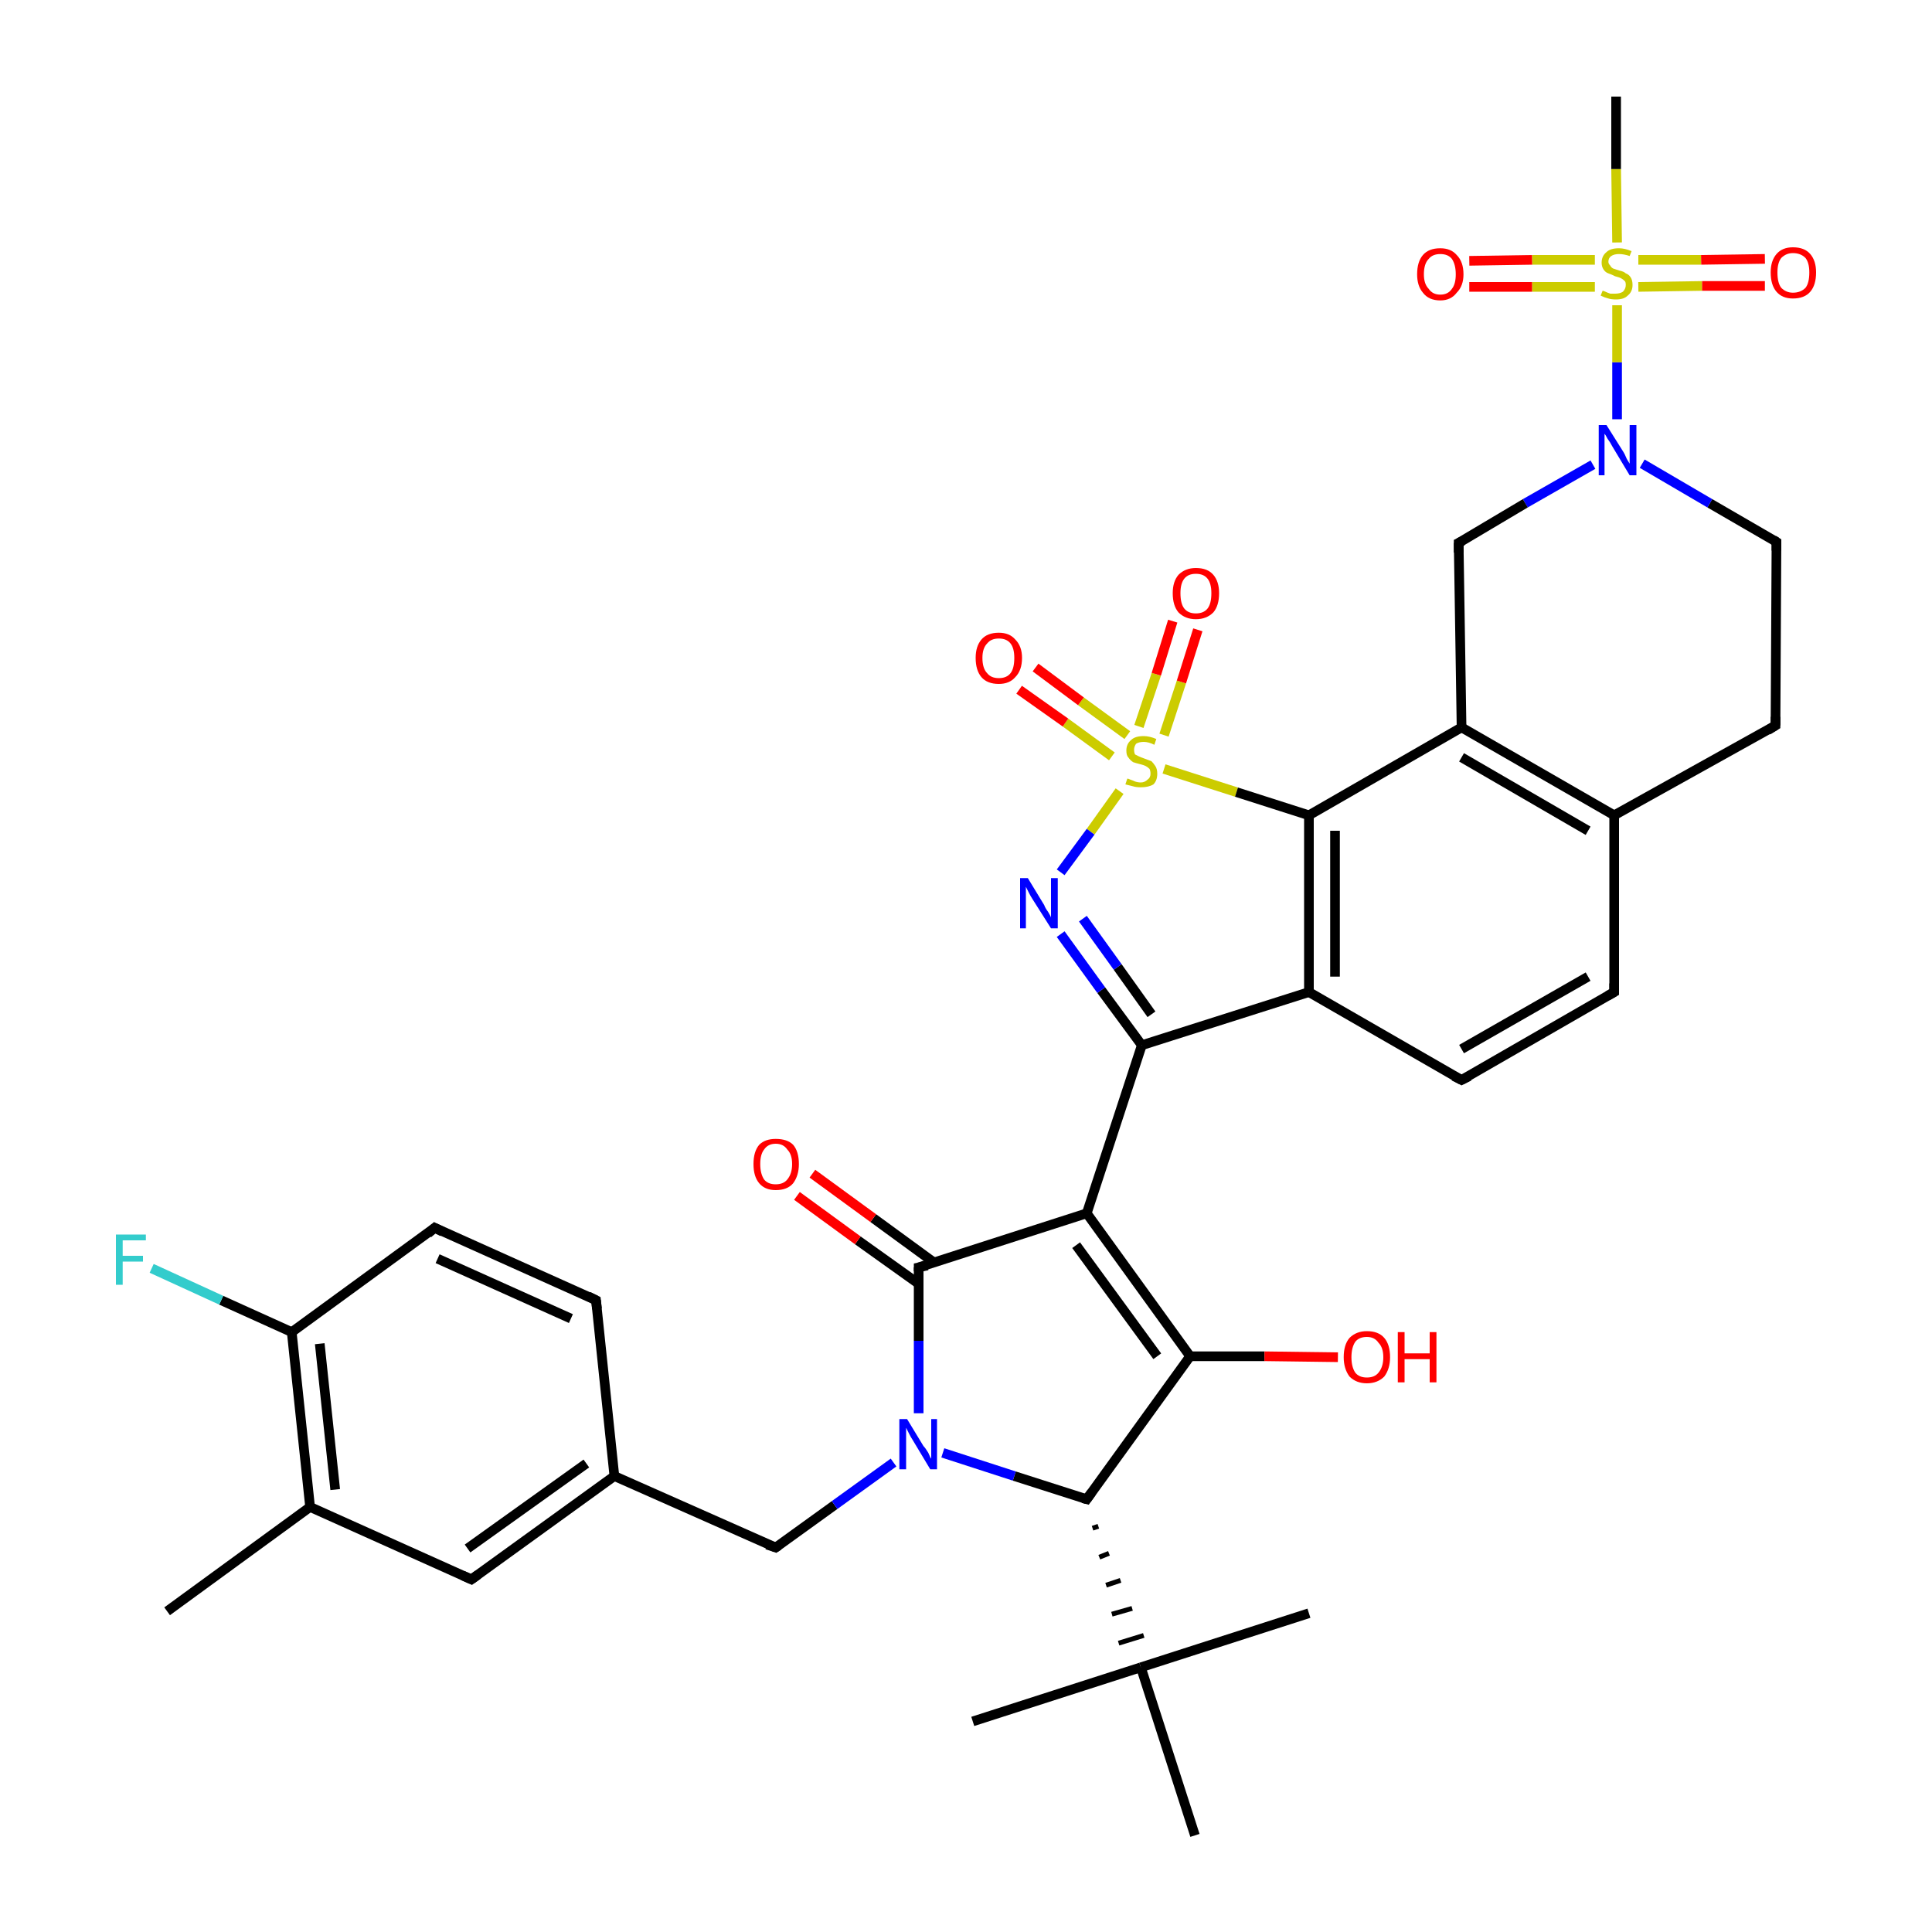 <?xml version='1.0' encoding='iso-8859-1'?>
<svg version='1.1' baseProfile='full'
              xmlns='http://www.w3.org/2000/svg'
                      xmlns:rdkit='http://www.rdkit.org/xml'
                      xmlns:xlink='http://www.w3.org/1999/xlink'
                  xml:space='preserve'
width='200px' height='200px' viewBox='0 0 200 200'>
<!-- END OF HEADER -->
<rect style='opacity:1.0;fill:#FFFFFF;stroke:none' width='200.0' height='200.0' x='0.0' y='0.0'> </rect>
<path class='bond-0 atom-0 atom-3' d='M 112.5,155.2 L 123.2,140.4' style='fill:none;fill-rule:evenodd;stroke:#000000;stroke-width:1.0px;stroke-linecap:butt;stroke-linejoin:miter;stroke-opacity:1' />
<path class='bond-1 atom-0 atom-10' d='M 112.5,155.2 L 105.0,152.8' style='fill:none;fill-rule:evenodd;stroke:#000000;stroke-width:1.0px;stroke-linecap:butt;stroke-linejoin:miter;stroke-opacity:1' />
<path class='bond-1 atom-0 atom-10' d='M 105.0,152.8 L 97.6,150.4' style='fill:none;fill-rule:evenodd;stroke:#0000FF;stroke-width:1.0px;stroke-linecap:butt;stroke-linejoin:miter;stroke-opacity:1' />
<path class='bond-2 atom-0 atom-23' d='M 113.1,158.2 L 113.7,158.0' style='fill:none;fill-rule:evenodd;stroke:#000000;stroke-width:0.5px;stroke-linecap:butt;stroke-linejoin:miter;stroke-opacity:1' />
<path class='bond-2 atom-0 atom-23' d='M 113.8,161.2 L 114.8,160.8' style='fill:none;fill-rule:evenodd;stroke:#000000;stroke-width:0.5px;stroke-linecap:butt;stroke-linejoin:miter;stroke-opacity:1' />
<path class='bond-2 atom-0 atom-23' d='M 114.5,164.1 L 116.0,163.6' style='fill:none;fill-rule:evenodd;stroke:#000000;stroke-width:0.5px;stroke-linecap:butt;stroke-linejoin:miter;stroke-opacity:1' />
<path class='bond-2 atom-0 atom-23' d='M 115.1,167.1 L 117.2,166.5' style='fill:none;fill-rule:evenodd;stroke:#000000;stroke-width:0.5px;stroke-linecap:butt;stroke-linejoin:miter;stroke-opacity:1' />
<path class='bond-2 atom-0 atom-23' d='M 115.8,170.1 L 118.4,169.3' style='fill:none;fill-rule:evenodd;stroke:#000000;stroke-width:0.5px;stroke-linecap:butt;stroke-linejoin:miter;stroke-opacity:1' />
<path class='bond-3 atom-1 atom-2' d='M 95.1,131.2 L 112.5,125.6' style='fill:none;fill-rule:evenodd;stroke:#000000;stroke-width:1.0px;stroke-linecap:butt;stroke-linejoin:miter;stroke-opacity:1' />
<path class='bond-4 atom-1 atom-10' d='M 95.1,131.2 L 95.1,138.8' style='fill:none;fill-rule:evenodd;stroke:#000000;stroke-width:1.0px;stroke-linecap:butt;stroke-linejoin:miter;stroke-opacity:1' />
<path class='bond-4 atom-1 atom-10' d='M 95.1,138.8 L 95.1,146.3' style='fill:none;fill-rule:evenodd;stroke:#0000FF;stroke-width:1.0px;stroke-linecap:butt;stroke-linejoin:miter;stroke-opacity:1' />
<path class='bond-5 atom-1 atom-13' d='M 96.7,130.7 L 90.4,126.1' style='fill:none;fill-rule:evenodd;stroke:#000000;stroke-width:1.0px;stroke-linecap:butt;stroke-linejoin:miter;stroke-opacity:1' />
<path class='bond-5 atom-1 atom-13' d='M 90.4,126.1 L 84.1,121.5' style='fill:none;fill-rule:evenodd;stroke:#FF0000;stroke-width:1.0px;stroke-linecap:butt;stroke-linejoin:miter;stroke-opacity:1' />
<path class='bond-5 atom-1 atom-13' d='M 95.1,132.9 L 88.8,128.4' style='fill:none;fill-rule:evenodd;stroke:#000000;stroke-width:1.0px;stroke-linecap:butt;stroke-linejoin:miter;stroke-opacity:1' />
<path class='bond-5 atom-1 atom-13' d='M 88.8,128.4 L 82.5,123.8' style='fill:none;fill-rule:evenodd;stroke:#FF0000;stroke-width:1.0px;stroke-linecap:butt;stroke-linejoin:miter;stroke-opacity:1' />
<path class='bond-6 atom-2 atom-3' d='M 112.5,125.6 L 123.2,140.4' style='fill:none;fill-rule:evenodd;stroke:#000000;stroke-width:1.0px;stroke-linecap:butt;stroke-linejoin:miter;stroke-opacity:1' />
<path class='bond-6 atom-2 atom-3' d='M 111.4,128.9 L 119.8,140.4' style='fill:none;fill-rule:evenodd;stroke:#000000;stroke-width:1.0px;stroke-linecap:butt;stroke-linejoin:miter;stroke-opacity:1' />
<path class='bond-7 atom-2 atom-14' d='M 112.5,125.6 L 118.2,108.2' style='fill:none;fill-rule:evenodd;stroke:#000000;stroke-width:1.0px;stroke-linecap:butt;stroke-linejoin:miter;stroke-opacity:1' />
<path class='bond-8 atom-3 atom-9' d='M 123.2,140.4 L 130.9,140.4' style='fill:none;fill-rule:evenodd;stroke:#000000;stroke-width:1.0px;stroke-linecap:butt;stroke-linejoin:miter;stroke-opacity:1' />
<path class='bond-8 atom-3 atom-9' d='M 130.9,140.4 L 138.5,140.5' style='fill:none;fill-rule:evenodd;stroke:#FF0000;stroke-width:1.0px;stroke-linecap:butt;stroke-linejoin:miter;stroke-opacity:1' />
<path class='bond-9 atom-4 atom-5' d='M 80.3,160.2 L 63.6,152.8' style='fill:none;fill-rule:evenodd;stroke:#000000;stroke-width:1.0px;stroke-linecap:butt;stroke-linejoin:miter;stroke-opacity:1' />
<path class='bond-10 atom-4 atom-10' d='M 80.3,160.2 L 86.4,155.8' style='fill:none;fill-rule:evenodd;stroke:#000000;stroke-width:1.0px;stroke-linecap:butt;stroke-linejoin:miter;stroke-opacity:1' />
<path class='bond-10 atom-4 atom-10' d='M 86.4,155.8 L 92.5,151.4' style='fill:none;fill-rule:evenodd;stroke:#0000FF;stroke-width:1.0px;stroke-linecap:butt;stroke-linejoin:miter;stroke-opacity:1' />
<path class='bond-11 atom-5 atom-6' d='M 63.6,152.8 L 48.8,163.5' style='fill:none;fill-rule:evenodd;stroke:#000000;stroke-width:1.0px;stroke-linecap:butt;stroke-linejoin:miter;stroke-opacity:1' />
<path class='bond-11 atom-5 atom-6' d='M 60.7,151.5 L 48.4,160.3' style='fill:none;fill-rule:evenodd;stroke:#000000;stroke-width:1.0px;stroke-linecap:butt;stroke-linejoin:miter;stroke-opacity:1' />
<path class='bond-12 atom-5 atom-12' d='M 63.6,152.8 L 61.7,134.6' style='fill:none;fill-rule:evenodd;stroke:#000000;stroke-width:1.0px;stroke-linecap:butt;stroke-linejoin:miter;stroke-opacity:1' />
<path class='bond-13 atom-6 atom-7' d='M 48.8,163.5 L 32.1,156.0' style='fill:none;fill-rule:evenodd;stroke:#000000;stroke-width:1.0px;stroke-linecap:butt;stroke-linejoin:miter;stroke-opacity:1' />
<path class='bond-14 atom-7 atom-8' d='M 32.1,156.0 L 30.2,137.9' style='fill:none;fill-rule:evenodd;stroke:#000000;stroke-width:1.0px;stroke-linecap:butt;stroke-linejoin:miter;stroke-opacity:1' />
<path class='bond-14 atom-7 atom-8' d='M 34.7,154.2 L 33.1,139.1' style='fill:none;fill-rule:evenodd;stroke:#000000;stroke-width:1.0px;stroke-linecap:butt;stroke-linejoin:miter;stroke-opacity:1' />
<path class='bond-15 atom-7 atom-28' d='M 32.1,156.0 L 17.3,166.8' style='fill:none;fill-rule:evenodd;stroke:#000000;stroke-width:1.0px;stroke-linecap:butt;stroke-linejoin:miter;stroke-opacity:1' />
<path class='bond-16 atom-8 atom-11' d='M 30.2,137.9 L 45.0,127.1' style='fill:none;fill-rule:evenodd;stroke:#000000;stroke-width:1.0px;stroke-linecap:butt;stroke-linejoin:miter;stroke-opacity:1' />
<path class='bond-17 atom-8 atom-27' d='M 30.2,137.9 L 22.9,134.6' style='fill:none;fill-rule:evenodd;stroke:#000000;stroke-width:1.0px;stroke-linecap:butt;stroke-linejoin:miter;stroke-opacity:1' />
<path class='bond-17 atom-8 atom-27' d='M 22.9,134.6 L 15.7,131.3' style='fill:none;fill-rule:evenodd;stroke:#33CCCC;stroke-width:1.0px;stroke-linecap:butt;stroke-linejoin:miter;stroke-opacity:1' />
<path class='bond-18 atom-11 atom-12' d='M 45.0,127.1 L 61.7,134.6' style='fill:none;fill-rule:evenodd;stroke:#000000;stroke-width:1.0px;stroke-linecap:butt;stroke-linejoin:miter;stroke-opacity:1' />
<path class='bond-18 atom-11 atom-12' d='M 45.3,130.3 L 59.1,136.5' style='fill:none;fill-rule:evenodd;stroke:#000000;stroke-width:1.0px;stroke-linecap:butt;stroke-linejoin:miter;stroke-opacity:1' />
<path class='bond-19 atom-14 atom-16' d='M 118.2,108.2 L 114.0,102.5' style='fill:none;fill-rule:evenodd;stroke:#000000;stroke-width:1.0px;stroke-linecap:butt;stroke-linejoin:miter;stroke-opacity:1' />
<path class='bond-19 atom-14 atom-16' d='M 114.0,102.5 L 109.8,96.7' style='fill:none;fill-rule:evenodd;stroke:#0000FF;stroke-width:1.0px;stroke-linecap:butt;stroke-linejoin:miter;stroke-opacity:1' />
<path class='bond-19 atom-14 atom-16' d='M 119.2,105.0 L 115.7,100.1' style='fill:none;fill-rule:evenodd;stroke:#000000;stroke-width:1.0px;stroke-linecap:butt;stroke-linejoin:miter;stroke-opacity:1' />
<path class='bond-19 atom-14 atom-16' d='M 115.7,100.1 L 112.1,95.1' style='fill:none;fill-rule:evenodd;stroke:#0000FF;stroke-width:1.0px;stroke-linecap:butt;stroke-linejoin:miter;stroke-opacity:1' />
<path class='bond-20 atom-14 atom-18' d='M 118.2,108.2 L 135.5,102.7' style='fill:none;fill-rule:evenodd;stroke:#000000;stroke-width:1.0px;stroke-linecap:butt;stroke-linejoin:miter;stroke-opacity:1' />
<path class='bond-21 atom-15 atom-16' d='M 115.9,81.9 L 112.9,86.1' style='fill:none;fill-rule:evenodd;stroke:#CCCC00;stroke-width:1.0px;stroke-linecap:butt;stroke-linejoin:miter;stroke-opacity:1' />
<path class='bond-21 atom-15 atom-16' d='M 112.9,86.1 L 109.8,90.3' style='fill:none;fill-rule:evenodd;stroke:#0000FF;stroke-width:1.0px;stroke-linecap:butt;stroke-linejoin:miter;stroke-opacity:1' />
<path class='bond-22 atom-15 atom-17' d='M 120.5,79.6 L 128.0,82.0' style='fill:none;fill-rule:evenodd;stroke:#CCCC00;stroke-width:1.0px;stroke-linecap:butt;stroke-linejoin:miter;stroke-opacity:1' />
<path class='bond-22 atom-15 atom-17' d='M 128.0,82.0 L 135.5,84.4' style='fill:none;fill-rule:evenodd;stroke:#000000;stroke-width:1.0px;stroke-linecap:butt;stroke-linejoin:miter;stroke-opacity:1' />
<path class='bond-23 atom-15 atom-21' d='M 116.7,76.1 L 111.9,72.6' style='fill:none;fill-rule:evenodd;stroke:#CCCC00;stroke-width:1.0px;stroke-linecap:butt;stroke-linejoin:miter;stroke-opacity:1' />
<path class='bond-23 atom-15 atom-21' d='M 111.9,72.6 L 107.2,69.1' style='fill:none;fill-rule:evenodd;stroke:#FF0000;stroke-width:1.0px;stroke-linecap:butt;stroke-linejoin:miter;stroke-opacity:1' />
<path class='bond-23 atom-15 atom-21' d='M 115.1,78.3 L 110.3,74.8' style='fill:none;fill-rule:evenodd;stroke:#CCCC00;stroke-width:1.0px;stroke-linecap:butt;stroke-linejoin:miter;stroke-opacity:1' />
<path class='bond-23 atom-15 atom-21' d='M 110.3,74.8 L 105.5,71.4' style='fill:none;fill-rule:evenodd;stroke:#FF0000;stroke-width:1.0px;stroke-linecap:butt;stroke-linejoin:miter;stroke-opacity:1' />
<path class='bond-24 atom-15 atom-22' d='M 120.5,76.1 L 122.3,70.6' style='fill:none;fill-rule:evenodd;stroke:#CCCC00;stroke-width:1.0px;stroke-linecap:butt;stroke-linejoin:miter;stroke-opacity:1' />
<path class='bond-24 atom-15 atom-22' d='M 122.3,70.6 L 124.0,65.2' style='fill:none;fill-rule:evenodd;stroke:#FF0000;stroke-width:1.0px;stroke-linecap:butt;stroke-linejoin:miter;stroke-opacity:1' />
<path class='bond-24 atom-15 atom-22' d='M 117.9,75.2 L 119.7,69.8' style='fill:none;fill-rule:evenodd;stroke:#CCCC00;stroke-width:1.0px;stroke-linecap:butt;stroke-linejoin:miter;stroke-opacity:1' />
<path class='bond-24 atom-15 atom-22' d='M 119.7,69.8 L 121.4,64.3' style='fill:none;fill-rule:evenodd;stroke:#FF0000;stroke-width:1.0px;stroke-linecap:butt;stroke-linejoin:miter;stroke-opacity:1' />
<path class='bond-25 atom-17 atom-18' d='M 135.5,84.4 L 135.5,102.7' style='fill:none;fill-rule:evenodd;stroke:#000000;stroke-width:1.0px;stroke-linecap:butt;stroke-linejoin:miter;stroke-opacity:1' />
<path class='bond-25 atom-17 atom-18' d='M 138.2,86.0 L 138.2,101.1' style='fill:none;fill-rule:evenodd;stroke:#000000;stroke-width:1.0px;stroke-linecap:butt;stroke-linejoin:miter;stroke-opacity:1' />
<path class='bond-26 atom-17 atom-29' d='M 135.5,84.4 L 151.3,75.3' style='fill:none;fill-rule:evenodd;stroke:#000000;stroke-width:1.0px;stroke-linecap:butt;stroke-linejoin:miter;stroke-opacity:1' />
<path class='bond-27 atom-18 atom-19' d='M 135.5,102.7 L 151.3,111.8' style='fill:none;fill-rule:evenodd;stroke:#000000;stroke-width:1.0px;stroke-linecap:butt;stroke-linejoin:miter;stroke-opacity:1' />
<path class='bond-28 atom-19 atom-20' d='M 151.3,111.8 L 167.1,102.7' style='fill:none;fill-rule:evenodd;stroke:#000000;stroke-width:1.0px;stroke-linecap:butt;stroke-linejoin:miter;stroke-opacity:1' />
<path class='bond-28 atom-19 atom-20' d='M 151.3,108.6 L 164.4,101.1' style='fill:none;fill-rule:evenodd;stroke:#000000;stroke-width:1.0px;stroke-linecap:butt;stroke-linejoin:miter;stroke-opacity:1' />
<path class='bond-29 atom-20 atom-30' d='M 167.1,102.7 L 167.1,84.4' style='fill:none;fill-rule:evenodd;stroke:#000000;stroke-width:1.0px;stroke-linecap:butt;stroke-linejoin:miter;stroke-opacity:1' />
<path class='bond-30 atom-23 atom-24' d='M 118.1,172.6 L 123.7,190.0' style='fill:none;fill-rule:evenodd;stroke:#000000;stroke-width:1.0px;stroke-linecap:butt;stroke-linejoin:miter;stroke-opacity:1' />
<path class='bond-31 atom-23 atom-25' d='M 118.1,172.6 L 135.5,167.0' style='fill:none;fill-rule:evenodd;stroke:#000000;stroke-width:1.0px;stroke-linecap:butt;stroke-linejoin:miter;stroke-opacity:1' />
<path class='bond-32 atom-23 atom-26' d='M 118.1,172.6 L 100.7,178.2' style='fill:none;fill-rule:evenodd;stroke:#000000;stroke-width:1.0px;stroke-linecap:butt;stroke-linejoin:miter;stroke-opacity:1' />
<path class='bond-33 atom-29 atom-30' d='M 151.3,75.3 L 167.1,84.4' style='fill:none;fill-rule:evenodd;stroke:#000000;stroke-width:1.0px;stroke-linecap:butt;stroke-linejoin:miter;stroke-opacity:1' />
<path class='bond-33 atom-29 atom-30' d='M 151.3,78.4 L 164.4,86.0' style='fill:none;fill-rule:evenodd;stroke:#000000;stroke-width:1.0px;stroke-linecap:butt;stroke-linejoin:miter;stroke-opacity:1' />
<path class='bond-34 atom-29 atom-34' d='M 151.3,75.3 L 151.0,56.2' style='fill:none;fill-rule:evenodd;stroke:#000000;stroke-width:1.0px;stroke-linecap:butt;stroke-linejoin:miter;stroke-opacity:1' />
<path class='bond-35 atom-30 atom-31' d='M 167.1,84.4 L 183.8,75.1' style='fill:none;fill-rule:evenodd;stroke:#000000;stroke-width:1.0px;stroke-linecap:butt;stroke-linejoin:miter;stroke-opacity:1' />
<path class='bond-36 atom-31 atom-32' d='M 183.8,75.1 L 183.9,56.1' style='fill:none;fill-rule:evenodd;stroke:#000000;stroke-width:1.0px;stroke-linecap:butt;stroke-linejoin:miter;stroke-opacity:1' />
<path class='bond-37 atom-32 atom-33' d='M 183.9,56.1 L 177.0,52.1' style='fill:none;fill-rule:evenodd;stroke:#000000;stroke-width:1.0px;stroke-linecap:butt;stroke-linejoin:miter;stroke-opacity:1' />
<path class='bond-37 atom-32 atom-33' d='M 177.0,52.1 L 170.0,48.0' style='fill:none;fill-rule:evenodd;stroke:#0000FF;stroke-width:1.0px;stroke-linecap:butt;stroke-linejoin:miter;stroke-opacity:1' />
<path class='bond-38 atom-33 atom-34' d='M 164.9,48.1 L 157.9,52.1' style='fill:none;fill-rule:evenodd;stroke:#0000FF;stroke-width:1.0px;stroke-linecap:butt;stroke-linejoin:miter;stroke-opacity:1' />
<path class='bond-38 atom-33 atom-34' d='M 157.9,52.1 L 151.0,56.2' style='fill:none;fill-rule:evenodd;stroke:#000000;stroke-width:1.0px;stroke-linecap:butt;stroke-linejoin:miter;stroke-opacity:1' />
<path class='bond-39 atom-33 atom-35' d='M 167.4,43.4 L 167.4,37.5' style='fill:none;fill-rule:evenodd;stroke:#0000FF;stroke-width:1.0px;stroke-linecap:butt;stroke-linejoin:miter;stroke-opacity:1' />
<path class='bond-39 atom-33 atom-35' d='M 167.4,37.5 L 167.4,31.6' style='fill:none;fill-rule:evenodd;stroke:#CCCC00;stroke-width:1.0px;stroke-linecap:butt;stroke-linejoin:miter;stroke-opacity:1' />
<path class='bond-40 atom-35 atom-36' d='M 169.6,29.7 L 176.2,29.6' style='fill:none;fill-rule:evenodd;stroke:#CCCC00;stroke-width:1.0px;stroke-linecap:butt;stroke-linejoin:miter;stroke-opacity:1' />
<path class='bond-40 atom-35 atom-36' d='M 176.2,29.6 L 182.7,29.6' style='fill:none;fill-rule:evenodd;stroke:#FF0000;stroke-width:1.0px;stroke-linecap:butt;stroke-linejoin:miter;stroke-opacity:1' />
<path class='bond-40 atom-35 atom-36' d='M 169.6,26.9 L 176.1,26.9' style='fill:none;fill-rule:evenodd;stroke:#CCCC00;stroke-width:1.0px;stroke-linecap:butt;stroke-linejoin:miter;stroke-opacity:1' />
<path class='bond-40 atom-35 atom-36' d='M 176.1,26.9 L 182.7,26.8' style='fill:none;fill-rule:evenodd;stroke:#FF0000;stroke-width:1.0px;stroke-linecap:butt;stroke-linejoin:miter;stroke-opacity:1' />
<path class='bond-41 atom-35 atom-37' d='M 165.1,26.9 L 158.6,26.9' style='fill:none;fill-rule:evenodd;stroke:#CCCC00;stroke-width:1.0px;stroke-linecap:butt;stroke-linejoin:miter;stroke-opacity:1' />
<path class='bond-41 atom-35 atom-37' d='M 158.6,26.9 L 152.1,27.0' style='fill:none;fill-rule:evenodd;stroke:#FF0000;stroke-width:1.0px;stroke-linecap:butt;stroke-linejoin:miter;stroke-opacity:1' />
<path class='bond-41 atom-35 atom-37' d='M 165.1,29.7 L 158.6,29.7' style='fill:none;fill-rule:evenodd;stroke:#CCCC00;stroke-width:1.0px;stroke-linecap:butt;stroke-linejoin:miter;stroke-opacity:1' />
<path class='bond-41 atom-35 atom-37' d='M 158.6,29.7 L 152.1,29.7' style='fill:none;fill-rule:evenodd;stroke:#FF0000;stroke-width:1.0px;stroke-linecap:butt;stroke-linejoin:miter;stroke-opacity:1' />
<path class='bond-42 atom-35 atom-38' d='M 167.4,25.1 L 167.3,17.5' style='fill:none;fill-rule:evenodd;stroke:#CCCC00;stroke-width:1.0px;stroke-linecap:butt;stroke-linejoin:miter;stroke-opacity:1' />
<path class='bond-42 atom-35 atom-38' d='M 167.3,17.5 L 167.3,10.0' style='fill:none;fill-rule:evenodd;stroke:#000000;stroke-width:1.0px;stroke-linecap:butt;stroke-linejoin:miter;stroke-opacity:1' />
<path d='M 113.0,154.5 L 112.5,155.2 L 112.1,155.1' style='fill:none;stroke:#000000;stroke-width:1.0px;stroke-linecap:butt;stroke-linejoin:miter;stroke-opacity:1;' />
<path d='M 96.0,131.0 L 95.1,131.2 L 95.1,131.6' style='fill:none;stroke:#000000;stroke-width:1.0px;stroke-linecap:butt;stroke-linejoin:miter;stroke-opacity:1;' />
<path d='M 79.4,159.9 L 80.3,160.2 L 80.6,160.0' style='fill:none;stroke:#000000;stroke-width:1.0px;stroke-linecap:butt;stroke-linejoin:miter;stroke-opacity:1;' />
<path d='M 49.5,163.0 L 48.8,163.5 L 47.9,163.1' style='fill:none;stroke:#000000;stroke-width:1.0px;stroke-linecap:butt;stroke-linejoin:miter;stroke-opacity:1;' />
<path d='M 44.3,127.7 L 45.0,127.1 L 45.8,127.5' style='fill:none;stroke:#000000;stroke-width:1.0px;stroke-linecap:butt;stroke-linejoin:miter;stroke-opacity:1;' />
<path d='M 61.8,135.5 L 61.7,134.6 L 60.9,134.2' style='fill:none;stroke:#000000;stroke-width:1.0px;stroke-linecap:butt;stroke-linejoin:miter;stroke-opacity:1;' />
<path d='M 150.5,111.4 L 151.3,111.8 L 152.1,111.4' style='fill:none;stroke:#000000;stroke-width:1.0px;stroke-linecap:butt;stroke-linejoin:miter;stroke-opacity:1;' />
<path d='M 166.4,103.1 L 167.1,102.7 L 167.1,101.8' style='fill:none;stroke:#000000;stroke-width:1.0px;stroke-linecap:butt;stroke-linejoin:miter;stroke-opacity:1;' />
<path d='M 183.0,75.6 L 183.8,75.1 L 183.8,74.2' style='fill:none;stroke:#000000;stroke-width:1.0px;stroke-linecap:butt;stroke-linejoin:miter;stroke-opacity:1;' />
<path d='M 183.9,57.0 L 183.9,56.1 L 183.6,55.9' style='fill:none;stroke:#000000;stroke-width:1.0px;stroke-linecap:butt;stroke-linejoin:miter;stroke-opacity:1;' />
<path d='M 151.0,57.2 L 151.0,56.2 L 151.4,56.0' style='fill:none;stroke:#000000;stroke-width:1.0px;stroke-linecap:butt;stroke-linejoin:miter;stroke-opacity:1;' />
<path class='atom-9' d='M 139.1 140.5
Q 139.1 139.2, 139.7 138.5
Q 140.4 137.8, 141.5 137.8
Q 142.7 137.8, 143.3 138.5
Q 143.9 139.2, 143.9 140.5
Q 143.9 141.7, 143.3 142.5
Q 142.6 143.2, 141.5 143.2
Q 140.4 143.2, 139.7 142.5
Q 139.1 141.7, 139.1 140.5
M 141.5 142.6
Q 142.3 142.6, 142.7 142.1
Q 143.2 141.5, 143.2 140.5
Q 143.2 139.5, 142.7 139.0
Q 142.3 138.4, 141.5 138.4
Q 140.7 138.4, 140.3 138.9
Q 139.9 139.5, 139.9 140.5
Q 139.9 141.5, 140.3 142.1
Q 140.7 142.6, 141.5 142.6
' fill='#FF0000'/>
<path class='atom-9' d='M 144.7 137.9
L 145.4 137.9
L 145.4 140.1
L 148.0 140.1
L 148.0 137.9
L 148.7 137.9
L 148.7 143.1
L 148.0 143.1
L 148.0 140.7
L 145.4 140.7
L 145.4 143.1
L 144.7 143.1
L 144.7 137.9
' fill='#FF0000'/>
<path class='atom-10' d='M 93.9 146.9
L 95.6 149.7
Q 95.8 149.9, 96.1 150.4
Q 96.3 150.9, 96.4 151.0
L 96.4 146.9
L 97.0 146.9
L 97.0 152.1
L 96.3 152.1
L 94.5 149.1
Q 94.3 148.8, 94.1 148.4
Q 93.9 148.0, 93.8 147.8
L 93.8 152.1
L 93.1 152.1
L 93.1 146.9
L 93.9 146.9
' fill='#0000FF'/>
<path class='atom-13' d='M 78.0 120.5
Q 78.0 119.2, 78.6 118.5
Q 79.2 117.9, 80.3 117.9
Q 81.5 117.9, 82.1 118.5
Q 82.7 119.2, 82.7 120.5
Q 82.7 121.7, 82.1 122.5
Q 81.5 123.2, 80.3 123.2
Q 79.2 123.2, 78.6 122.5
Q 78.0 121.8, 78.0 120.5
M 80.3 122.6
Q 81.1 122.6, 81.5 122.1
Q 82.0 121.5, 82.0 120.5
Q 82.0 119.5, 81.5 119.0
Q 81.1 118.4, 80.3 118.4
Q 79.5 118.4, 79.1 119.0
Q 78.7 119.5, 78.7 120.5
Q 78.7 121.5, 79.1 122.1
Q 79.5 122.6, 80.3 122.6
' fill='#FF0000'/>
<path class='atom-15' d='M 116.7 80.6
Q 116.8 80.6, 117.0 80.7
Q 117.3 80.8, 117.5 80.9
Q 117.8 81.0, 118.1 81.0
Q 118.5 81.0, 118.8 80.7
Q 119.1 80.5, 119.1 80.1
Q 119.1 79.8, 119.0 79.6
Q 118.8 79.4, 118.6 79.3
Q 118.4 79.2, 118.0 79.1
Q 117.6 79.0, 117.3 78.9
Q 117.0 78.7, 116.8 78.4
Q 116.6 78.2, 116.6 77.7
Q 116.6 77.0, 117.1 76.6
Q 117.5 76.2, 118.4 76.2
Q 119.0 76.2, 119.7 76.5
L 119.5 77.1
Q 118.9 76.8, 118.4 76.8
Q 117.9 76.8, 117.6 77.0
Q 117.4 77.3, 117.4 77.6
Q 117.4 77.9, 117.5 78.1
Q 117.7 78.2, 117.9 78.3
Q 118.1 78.4, 118.4 78.5
Q 118.9 78.7, 119.2 78.8
Q 119.4 79.0, 119.6 79.3
Q 119.8 79.6, 119.8 80.1
Q 119.8 80.8, 119.4 81.2
Q 118.9 81.5, 118.1 81.5
Q 117.6 81.5, 117.3 81.4
Q 116.9 81.3, 116.5 81.2
L 116.7 80.6
' fill='#CCCC00'/>
<path class='atom-16' d='M 106.4 90.9
L 108.1 93.7
Q 108.2 94.0, 108.5 94.4
Q 108.8 94.9, 108.8 95.0
L 108.8 90.9
L 109.5 90.9
L 109.5 96.1
L 108.8 96.1
L 106.9 93.1
Q 106.7 92.8, 106.5 92.4
Q 106.3 92.0, 106.2 91.8
L 106.2 96.1
L 105.6 96.1
L 105.6 90.9
L 106.4 90.9
' fill='#0000FF'/>
<path class='atom-21' d='M 101.0 68.1
Q 101.0 66.9, 101.6 66.2
Q 102.2 65.5, 103.4 65.5
Q 104.5 65.5, 105.1 66.2
Q 105.8 66.9, 105.8 68.1
Q 105.8 69.4, 105.1 70.1
Q 104.5 70.8, 103.4 70.8
Q 102.2 70.8, 101.6 70.1
Q 101.0 69.4, 101.0 68.1
M 103.4 70.2
Q 104.2 70.2, 104.6 69.7
Q 105.0 69.2, 105.0 68.1
Q 105.0 67.1, 104.6 66.6
Q 104.2 66.1, 103.4 66.1
Q 102.6 66.1, 102.2 66.6
Q 101.7 67.1, 101.7 68.1
Q 101.7 69.2, 102.2 69.7
Q 102.6 70.2, 103.4 70.2
' fill='#FF0000'/>
<path class='atom-22' d='M 121.4 61.4
Q 121.4 60.2, 122.0 59.5
Q 122.7 58.8, 123.8 58.8
Q 125.0 58.8, 125.6 59.5
Q 126.2 60.2, 126.2 61.4
Q 126.2 62.7, 125.6 63.4
Q 124.9 64.1, 123.8 64.1
Q 122.7 64.1, 122.0 63.4
Q 121.4 62.7, 121.4 61.4
M 123.8 63.5
Q 124.6 63.5, 125.0 63.0
Q 125.4 62.5, 125.4 61.4
Q 125.4 60.4, 125.0 59.9
Q 124.6 59.4, 123.8 59.4
Q 123.0 59.4, 122.6 59.9
Q 122.2 60.4, 122.2 61.4
Q 122.2 62.5, 122.6 63.0
Q 123.0 63.5, 123.8 63.5
' fill='#FF0000'/>
<path class='atom-27' d='M 12.0 127.8
L 15.1 127.8
L 15.1 128.4
L 12.7 128.4
L 12.7 130.0
L 14.8 130.0
L 14.8 130.6
L 12.7 130.6
L 12.7 133.0
L 12.0 133.0
L 12.0 127.8
' fill='#33CCCC'/>
<path class='atom-33' d='M 166.3 44.0
L 168.0 46.7
Q 168.2 47.0, 168.4 47.5
Q 168.7 48.0, 168.7 48.0
L 168.7 44.0
L 169.4 44.0
L 169.4 49.2
L 168.7 49.2
L 166.9 46.2
Q 166.7 45.8, 166.4 45.4
Q 166.2 45.0, 166.1 44.9
L 166.1 49.2
L 165.5 49.2
L 165.5 44.0
L 166.3 44.0
' fill='#0000FF'/>
<path class='atom-35' d='M 165.9 30.1
Q 166.0 30.1, 166.2 30.2
Q 166.4 30.3, 166.7 30.4
Q 167.0 30.4, 167.2 30.4
Q 167.7 30.4, 168.0 30.2
Q 168.3 29.9, 168.3 29.5
Q 168.3 29.2, 168.2 29.1
Q 168.0 28.9, 167.8 28.8
Q 167.6 28.7, 167.2 28.6
Q 166.8 28.4, 166.5 28.3
Q 166.2 28.2, 166.0 27.9
Q 165.8 27.6, 165.8 27.2
Q 165.8 26.5, 166.3 26.1
Q 166.7 25.7, 167.6 25.7
Q 168.2 25.7, 168.9 26.0
L 168.7 26.5
Q 168.1 26.3, 167.6 26.3
Q 167.1 26.3, 166.8 26.5
Q 166.5 26.7, 166.5 27.1
Q 166.5 27.3, 166.7 27.5
Q 166.8 27.7, 167.0 27.8
Q 167.3 27.9, 167.6 28.0
Q 168.1 28.1, 168.3 28.3
Q 168.6 28.4, 168.8 28.7
Q 169.0 29.0, 169.0 29.5
Q 169.0 30.2, 168.5 30.6
Q 168.1 31.0, 167.3 31.0
Q 166.8 31.0, 166.5 30.9
Q 166.1 30.8, 165.7 30.6
L 165.9 30.1
' fill='#CCCC00'/>
<path class='atom-36' d='M 183.3 28.2
Q 183.3 27.0, 183.9 26.3
Q 184.5 25.6, 185.6 25.6
Q 186.8 25.6, 187.4 26.3
Q 188.0 27.0, 188.0 28.2
Q 188.0 29.5, 187.4 30.2
Q 186.8 30.9, 185.6 30.9
Q 184.5 30.9, 183.9 30.2
Q 183.3 29.5, 183.3 28.2
M 185.6 30.3
Q 186.4 30.3, 186.9 29.8
Q 187.3 29.3, 187.3 28.2
Q 187.3 27.2, 186.9 26.7
Q 186.4 26.2, 185.6 26.2
Q 184.9 26.2, 184.4 26.7
Q 184.0 27.2, 184.0 28.2
Q 184.0 29.3, 184.4 29.8
Q 184.9 30.3, 185.6 30.3
' fill='#FF0000'/>
<path class='atom-37' d='M 146.7 28.4
Q 146.7 27.1, 147.3 26.4
Q 147.9 25.7, 149.1 25.7
Q 150.2 25.7, 150.8 26.4
Q 151.5 27.1, 151.5 28.4
Q 151.5 29.6, 150.8 30.3
Q 150.2 31.1, 149.1 31.1
Q 147.9 31.1, 147.3 30.3
Q 146.7 29.6, 146.7 28.4
M 149.1 30.5
Q 149.9 30.5, 150.3 29.9
Q 150.7 29.4, 150.7 28.4
Q 150.7 27.4, 150.3 26.8
Q 149.9 26.3, 149.1 26.3
Q 148.3 26.3, 147.9 26.8
Q 147.4 27.3, 147.4 28.4
Q 147.4 29.4, 147.9 29.9
Q 148.3 30.5, 149.1 30.5
' fill='#FF0000'/>
</svg>
